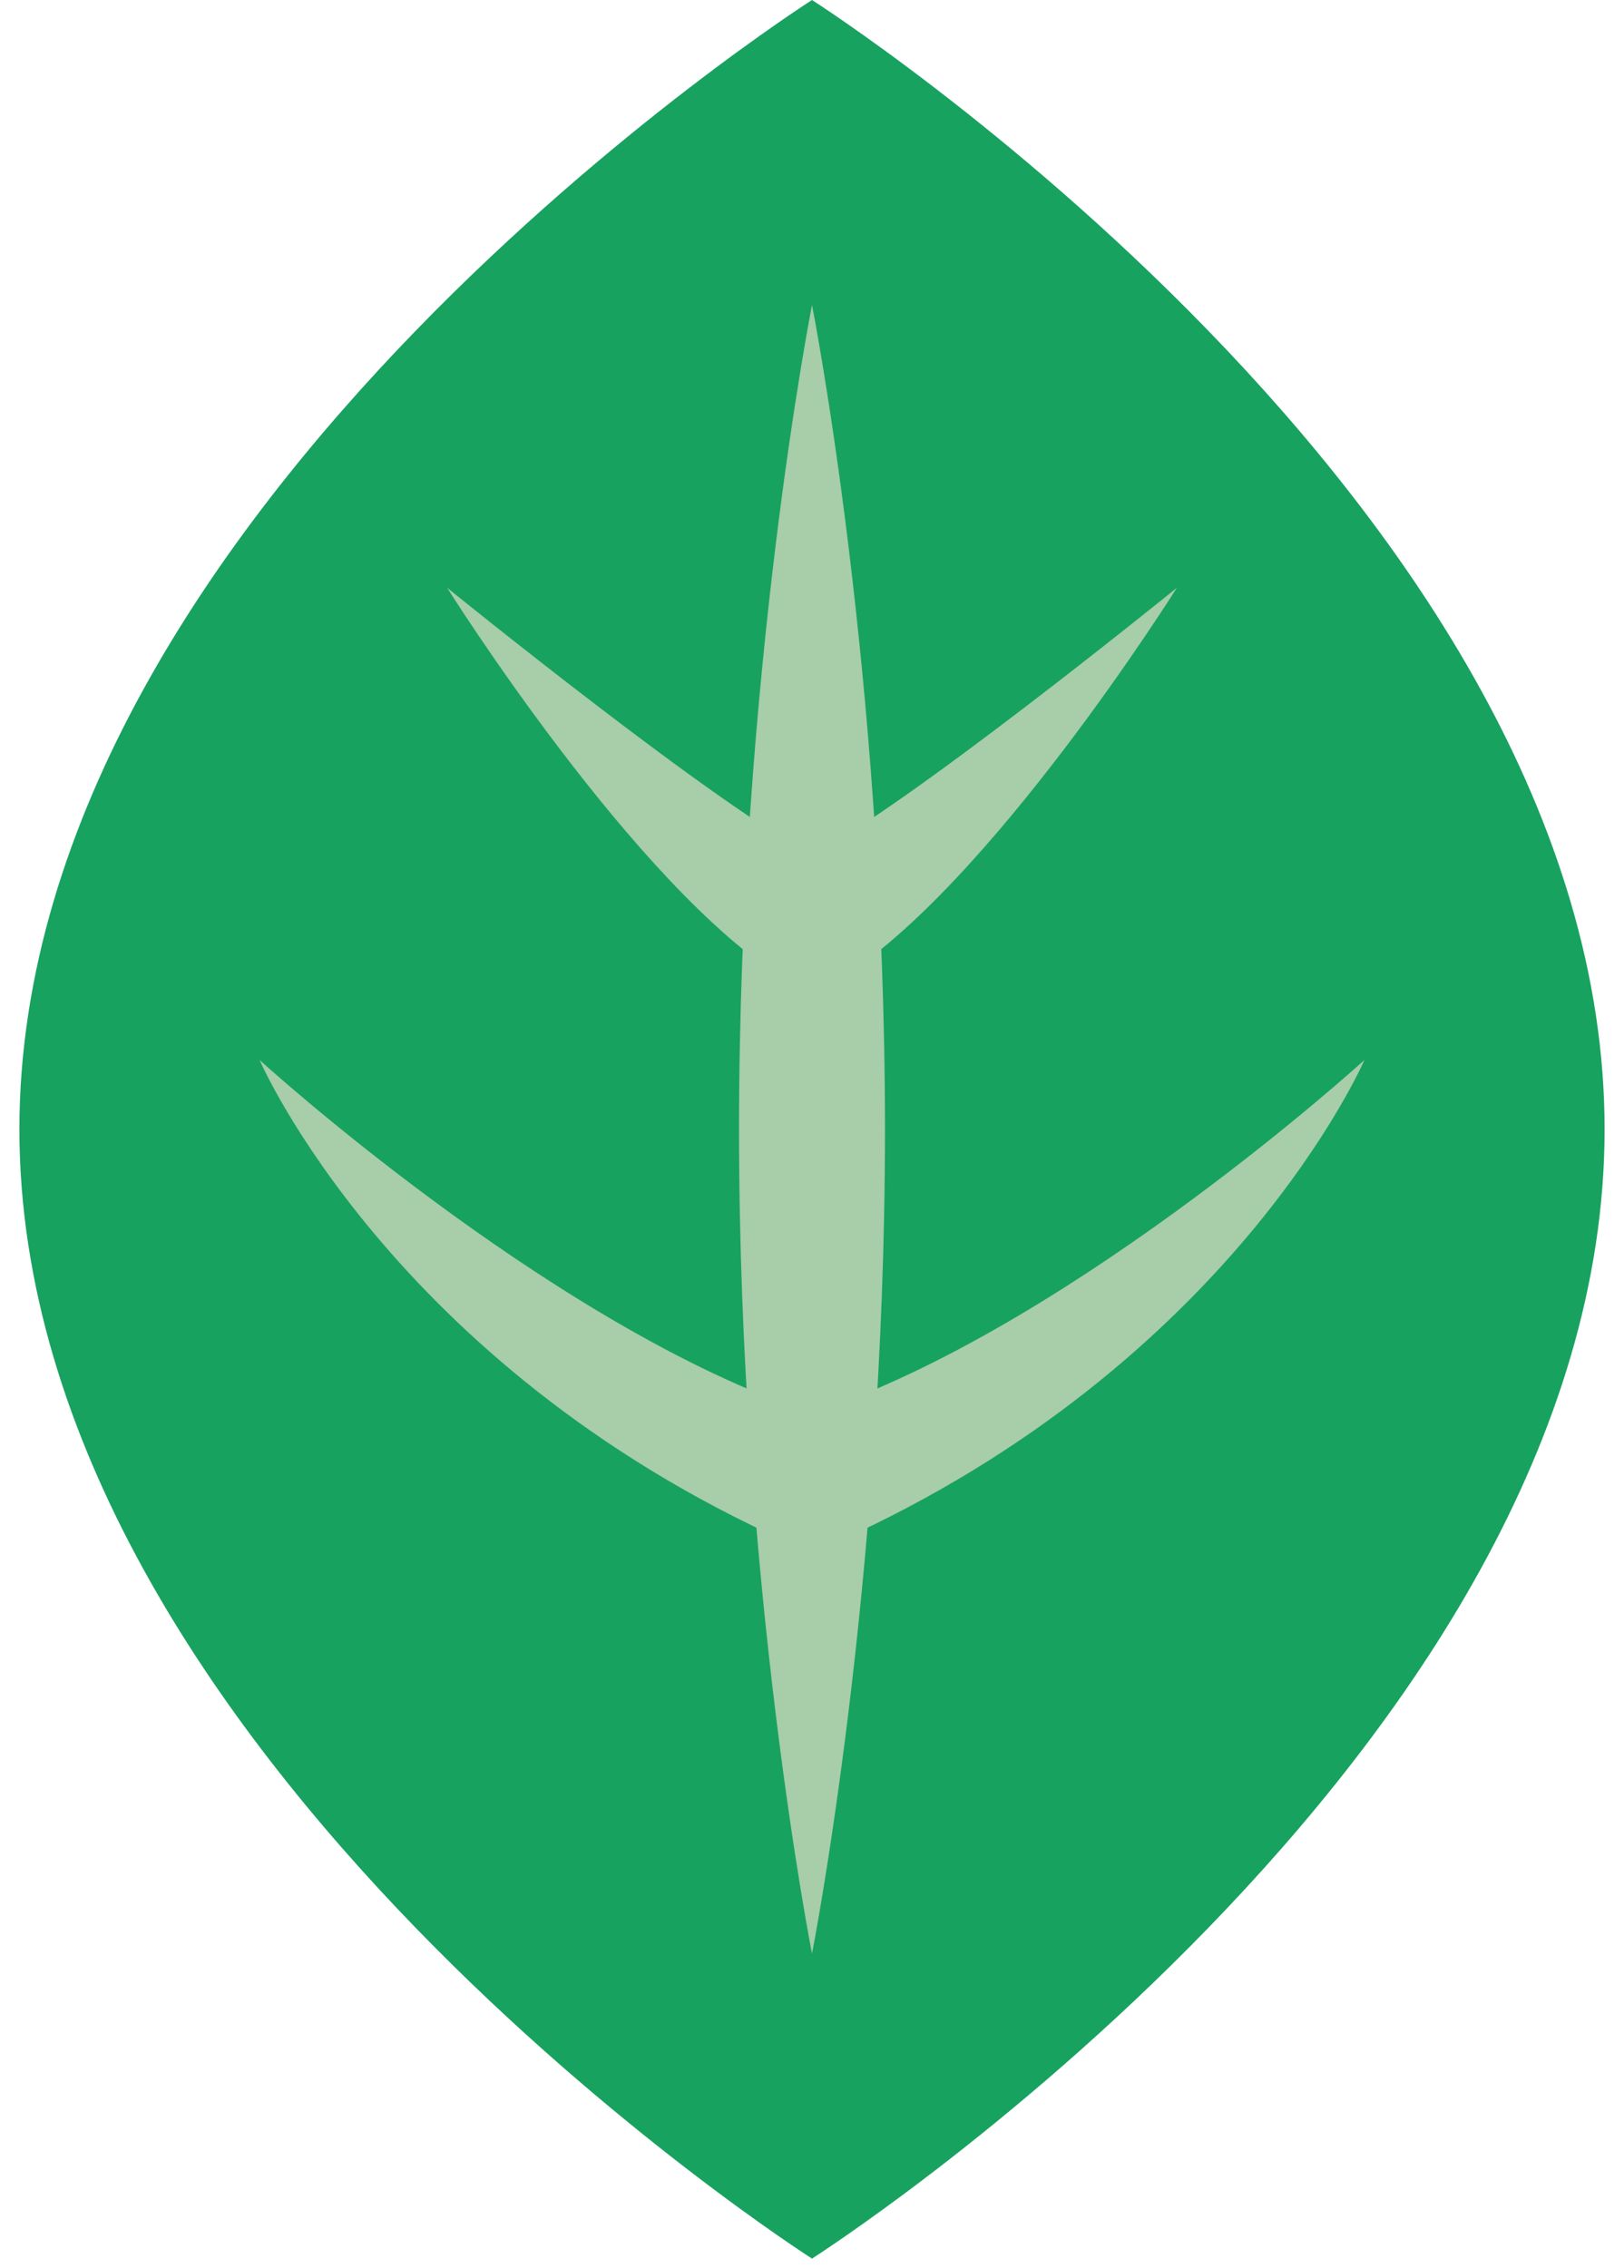 <?xml version="1.0" encoding="UTF-8"?><svg id="_レイヤー_1" xmlns="http://www.w3.org/2000/svg" viewBox="0 0 17.58 24.54"><defs><style>.cls-1{fill:#a7cda9;}.cls-1,.cls-2{stroke-width:0px;}.cls-2{fill:#18a25f;}</style></defs><path class="cls-2" d="M17.37,12.22c0,6.75-8.58,12.22-8.58,12.22C8.79,24.44.21,18.97.21,12.22S8.79,0,8.79,0c0,0,8.58,5.47,8.58,12.22Z"/><path class="cls-1" d="M9.58,12.22c0,4.92-.79,8.92-.79,8.92,0,0-.79-3.99-.79-8.92s.79-8.92.79-8.92c0,0,.79,3.99.79,8.92Z"/><path class="cls-1" d="M8.5,10.6c-1.62-.99-3.66-4.24-3.66-4.24,0,0,3.01,2.44,3.96,2.89,0,.6.45.89-.29,1.35Z"/><path class="cls-1" d="M8.53,16.69c-4.3-1.93-5.72-5.22-5.72-5.22,0,0,3.06,2.79,5.82,3.77.19.68.64.94-.1,1.46Z"/><path class="cls-1" d="M9.08,10.6c1.62-.99,3.66-4.24,3.66-4.24,0,0-3.01,2.44-3.96,2.89,0,.6-.45.89.29,1.35Z"/><path class="cls-1" d="M9.05,16.69c4.3-1.93,5.72-5.22,5.72-5.22,0,0-3.06,2.79-5.82,3.77-.19.68-.64.94.1,1.46Z"/></svg>